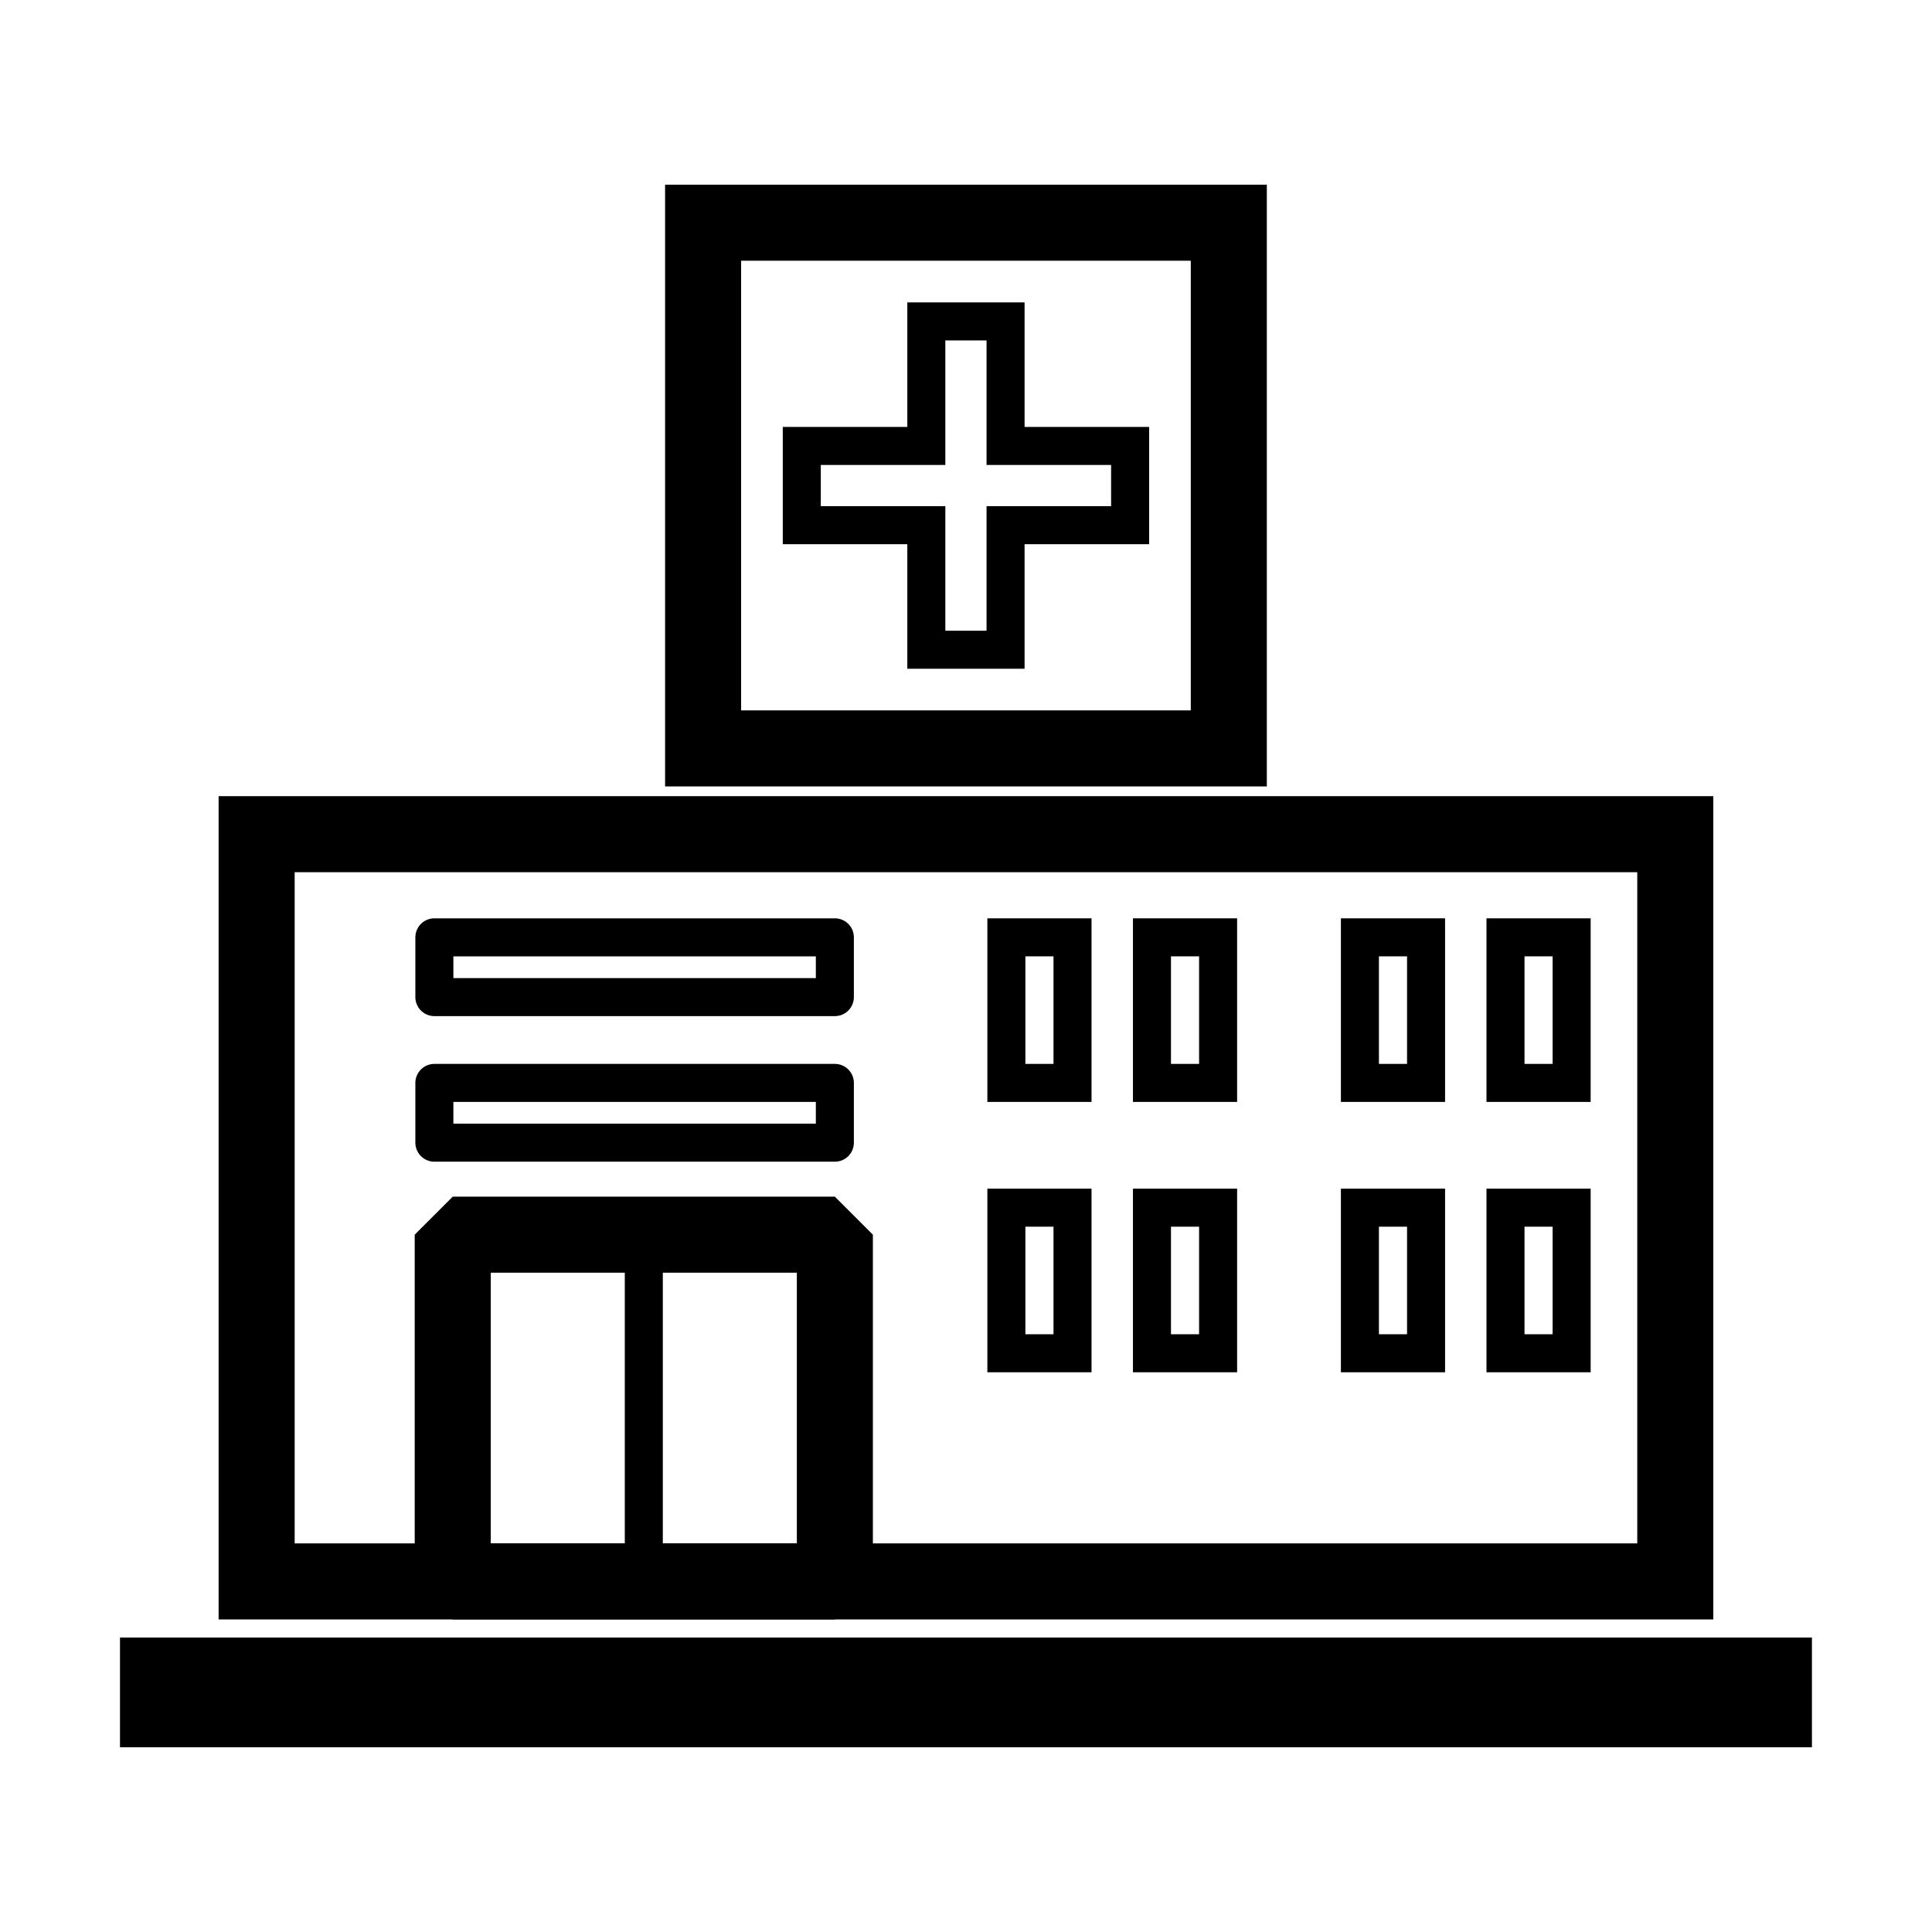 <?xml version="1.0" encoding="UTF-8"?>
<!-- Uploaded to: ICON Repo, www.iconrepo.com, Generator: ICON Repo Mixer Tools -->
<svg width="800px" height="800px" version="1.1" viewBox="144 144 512 512" xmlns="http://www.w3.org/2000/svg">
 <g fill="none" stroke="#000000" stroke-miterlimit="10">
  <path transform="matrix(5.038 0 0 5.038 148.09 148.09)" d="m12.688 43.068h74.624v39.306h-74.624z" stroke-width="4"/>
  <path transform="matrix(5.038 0 0 5.038 148.09 148.09)" d="m23.003 64.135h20.101v18.239h-20.101z" stroke-linejoin="bevel" stroke-width="4"/>
  <path transform="matrix(5.038 0 0 5.038 148.09 148.09)" d="m33.054 64.135v18.239" stroke-width="2"/>
  <path transform="matrix(5.038 0 0 5.038 148.09 148.09)" d="m22.037 48.494h21.067v3.144h-21.067z" stroke-linejoin="round" stroke-width="2"/>
  <path transform="matrix(5.038 0 0 5.038 148.09 148.09)" d="m22.037 56.152h21.067v3.144h-21.067z" stroke-linejoin="round" stroke-width="2"/>
  <path transform="matrix(5.038 0 0 5.038 148.09 148.09)" d="m52.126 48.494h3.479v7.658h-3.479z" stroke-width="2"/>
  <path transform="matrix(5.038 0 0 5.038 148.09 148.09)" d="m59.784 48.494h3.479v7.658h-3.479z" stroke-width="2"/>
  <path transform="matrix(5.038 0 0 5.038 148.09 148.09)" d="m52.126 62.715h3.479v7.658h-3.479z" stroke-width="2"/>
  <path transform="matrix(5.038 0 0 5.038 148.09 148.09)" d="m59.784 62.715h3.479v7.658h-3.479z" stroke-width="2"/>
  <path transform="matrix(5.038 0 0 5.038 148.09 148.09)" d="m70.723 48.494h3.479v7.658h-3.479z" stroke-width="2"/>
  <path transform="matrix(5.038 0 0 5.038 148.09 148.09)" d="m78.381 48.494h3.479v7.658h-3.479z" stroke-width="2"/>
  <path transform="matrix(5.038 0 0 5.038 148.09 148.09)" d="m70.723 62.715h3.479v7.658h-3.479z" stroke-width="2"/>
  <path transform="matrix(5.038 0 0 5.038 148.09 148.09)" d="m78.381 62.715h3.479v7.658h-3.479z" stroke-width="2"/>
  <path transform="matrix(5.038 0 0 5.038 148.09 148.09)" d="m36.173 10.903h27.653v27.653h-27.653z" stroke-width="4"/>
  <path transform="matrix(5.038 0 0 5.038 148.09 148.09)" d="m58.635 22.646v4.168h-6.552v6.552h-4.168v-6.552h-6.551v-4.168h6.551v-6.551h4.168v6.551z" stroke-width="2"/>
  <path transform="matrix(5.038 0 0 5.038 148.09 148.09)" d="m7.5 87.326h85v1.771h-85z" stroke-width="4"/>
 </g>
</svg>